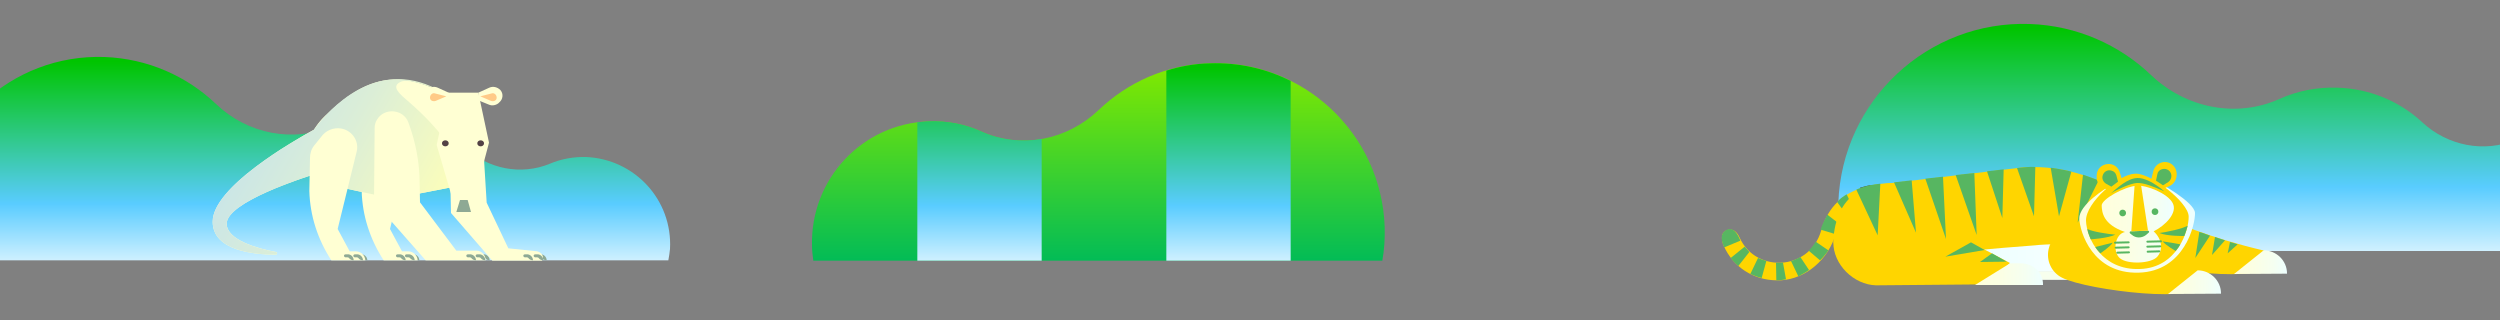 <?xml version="1.0" encoding="utf-8"?>
<!-- Generator: Adobe Illustrator 22.1.0, SVG Export Plug-In . SVG Version: 6.00 Build 0)  -->
<svg version="1.1" id="レイヤー_1" xmlns="http://www.w3.org/2000/svg" xmlns:xlink="http://www.w3.org/1999/xlink" x="0px"
	 y="0px" viewBox="0 0 750 96" style="enable-background:new 0 0 750 96;" xml:space="preserve">
<rect x="0" y="0" width="750" height="96" fill="#808080" stroke="none"/>
<style type="text/css">
	.st0{fill:url(#SVGID_1_);}
	.st1{fill:#FFD500;}
	.st2{fill:url(#SVGID_2_);}
	.st3{fill:#454545;}
	.st4{fill:#57B661;}
	.st5{fill:url(#SVGID_3_);}
	.st6{fill:url(#SVGID_4_);}
	.st7{fill:url(#SVGID_5_);}
	.st8{fill:#57637B;}
	.st9{fill:url(#SVGID_6_);}
	.st10{fill:url(#SVGID_7_);}
	.st11{fill:url(#SVGID_8_);}
	.st12{fill:url(#SVGID_9_);}
	.st13{fill:url(#SVGID_10_);}
	.st14{fill:#8EA994;}
	.st15{fill:#FFFFD3;}
	.st16{fill:url(#SVGID_11_);}
	.st17{fill:#534245;}
	.st18{fill:#FFCA87;}
	.st19{fill:url(#SVGID_12_);}
	.st20{fill:url(#SVGID_13_);}
	.st21{fill:url(#SVGID_14_);}
</style>
<g>
	
		<linearGradient id="SVGID_1_" gradientUnits="userSpaceOnUse" x1="-3701.479" y1="-1882.217" x2="-3633.432" y2="-1884.594" gradientTransform="matrix(-3.489950e-02 0.999 -0.999 -3.489950e-02 -1318.493 3640.65)">
		<stop  offset="0" style="stop-color:#00C500"/>
		<stop  offset="0.699" style="stop-color:#59CCFF"/>
		<stop  offset="1" style="stop-color:#D8F3FF"/>
	</linearGradient>
	<path class="st0" d="M812.3,49.4c-3.1-0.1-6,0.5-8.7,1.6c-6.4,2.7-13.8,1.2-18.8-3.5c-4.8-4.5-11.2-7.4-18.4-7.6
		c-4.2-0.1-8.2,0.6-11.8,2.1c-9.4,3.9-20.3,1.7-27.8-5.2c-6.7-6.3-15.7-10.2-25.6-10.5c-6.2-0.2-12.1,1-17.4,3.4
		c-13,5.8-28.1,2.7-38.4-7.1c-9.5-9.1-22.3-14.9-36.4-15.4c-30.6-1.1-56.4,22.9-57.5,53.6c-0.2,5,0.3,9.8,1.4,14.5h278.4
		c0.3-1.2,0.6-2.4,0.7-3.7C832.9,59.8,823.9,49.8,812.3,49.4z"/>
	<g>
		<g>
			<path class="st1" d="M638.4,77.3c7.6,3.9,44.1,8.1,38.8,1.5l2.1-3.6c-16.3-3.8-28.1-8.8-33.8-11.7c-4.5-2.3-10,0.2-11.1,5.2v0
				C633.5,72.1,635.2,75.7,638.4,77.3z"/>
			
				<linearGradient id="SVGID_2_" gradientUnits="userSpaceOnUse" x1="-3546.687" y1="78.71" x2="-3530.747" y2="78.71" gradientTransform="matrix(-1 0 0 1 -2860.585 0)">
				<stop  offset="0" style="stop-color:#499FCB"/>
				<stop  offset="0" style="stop-color:#EEFFFF"/>
				<stop  offset="0.258" style="stop-color:#F5FFF1"/>
				<stop  offset="0.674" style="stop-color:#FCFFE2"/>
				<stop  offset="1" style="stop-color:#FFFFDC"/>
			</linearGradient>
			<path class="st2" d="M670.2,82.2l15.9-0.1l0-0.1c0-3.8-3.2-6.9-7-6.9L670.2,82.2z"/>
			<path class="st3" d="M643.4,79l4.8-9.5l-0.7,10.4C645.5,79.6,643.4,79,643.4,79z"/>
			<path class="st4" d="M663,70.7l-4.4,6.7l1.2-7.8C660.7,69.8,663,70.7,663,70.7z"/>
			<path class="st4" d="M664.5,71.1l-0.9,5.4l3.9-4.4C666.8,71.9,664.5,71.1,664.5,71.1z"/>
			<path class="st4" d="M669,72.6l-0.7,3.4l3-2.7C670.8,73.1,669,72.6,669,72.6z"/>
		</g>
		<g>
			<path class="st1" d="M532.9,84.1c0.5,0,0.9,0,1.4,0c7.6-0.5,14.2-6.3,16.4-13.9c3-10.4,12.3-11.1,22.4-10.8
				c1.2,0.1,2.3-1,2.3-2.2c0-1.2-1-2.3-2.2-2.3c-7.9-0.2-22.6-0.5-26.8,14.1c-1.9,6.8-7.4,9.5-11.8,9.8c-4.4,0.3-10.1-1.6-12.8-7.7
				c-0.5-1.1-1.8-2.9-3.8-2c-2.1,0.9-1.4,3.5-0.9,4.6C519.9,80.1,526,84,532.9,84.1z"/>
			<path class="st3" d="M561.2,55.6l0.3,4.4l-2.5,0.8l-1-4.5C558,56.4,560.1,55.6,561.2,55.6z"/>
			<path class="st4" d="M554,58.3l1.9,4c-0.9,0.7-2.1,1.9-2.1,1.9l-2.6-3.5C551.6,59.7,554,58.3,554,58.3z"/>
			<path class="st4" d="M548.2,64.4l3.5,2.7l-1.2,3.1l-4.3-1.3C546.7,67.1,548.2,64.4,548.2,64.4z"/>
			<path class="st4" d="M544.7,72.5l3.8,2.6c-0.3,0.6-1.9,2.5-2.5,3l-3.4-2.9C543.5,74.3,544.2,73.4,544.7,72.5z"/>
			<path class="st4" d="M540.1,77.1l2.6,3.9c-0.9,0.7-3.2,1.9-3.2,1.9l-2.2-4.6C538.6,78,540.1,77.1,540.1,77.1z"/>
			<path class="st4" d="M534.9,78.8l0.9,5c-1.1,0.2-1.8,0.3-2.9,0.3l-0.1-5.3C533.4,78.9,533.8,78.8,534.9,78.8z"/>
			<path class="st4" d="M529.9,78.3l-1.4,5.1c-1.3-0.3-3.4-1.2-3.4-1.2l2.3-4.8C527.9,77.6,529.2,78.1,529.9,78.3z"/>
			<path class="st4" d="M524.8,75.6l-3.3,4.2c-1.2-1-2.3-2.4-2.3-2.4l4.2-3.4C523.9,74.5,524.8,75.6,524.8,75.6z"/>
			<path class="st4" d="M522.1,72.2l-4.8,2c-0.7-1.3-1.6-4,0.6-5.2S521.5,70.6,522.1,72.2z"/>
		</g>
		<path class="st1" d="M642.4,58.4l-16.9-5.7c-5.9-2-12.2-2.9-18.4-2.5l-42.9,5.1c-5.4,0.3-10.1,3.6-12.3,8.5v0
			c-2.8,6.3-2.7,14.2,3,18.1l8.2,1c2.9,2,7.2,1.5,10.7,1.1l31.5-2.1l14.3,1.4c9.4,2.1,15.6-1.3,25.1-1.8l1.5-6.2l10-2.8L642.4,58.4z
			"/>
		
			<linearGradient id="SVGID_3_" gradientUnits="userSpaceOnUse" x1="-3516.837" y1="78.405" x2="-3415.026" y2="78.405" gradientTransform="matrix(-1 0 0 1 -2860.585 0)">
			<stop  offset="0" style="stop-color:#3BAE5E"/>
			<stop  offset="0" style="stop-color:#D0B69E"/>
			<stop  offset="0" style="stop-color:#E2DDD1"/>
			<stop  offset="0" style="stop-color:#FFFFFF"/>
			<stop  offset="0.415" style="stop-color:#F4FFFF"/>
			<stop  offset="1" style="stop-color:#DCFFFF"/>
		</linearGradient>
		<path class="st5" d="M610.5,73.6c0,0-61.3,4.4-55.7,8.3l8.2,1c2.9,2,7.2,1.5,10.7,1.1l45.8-0.6c9.4,2.1,15.6-1.3,25.1-1.8l1.5-6.2
			l10-2.8C656.3,72.5,615.4,72.9,610.5,73.6z"/>
		
			<linearGradient id="SVGID_4_" gradientUnits="userSpaceOnUse" x1="-4838.668" y1="685.642" x2="-4761.703" y2="685.642" gradientTransform="matrix(-0.999 5.246595e-02 5.246595e-02 0.999 -4228.003 -350.466)">
			<stop  offset="0" style="stop-color:#D9E6E6"/>
			<stop  offset="0.43" style="stop-color:#E1EBE7"/>
			<stop  offset="1" style="stop-color:#E7EFE7"/>
		</linearGradient>
		<path class="st6" d="M591.3,82.2c-26.6-2.1-28.3,0.6-28.3,0.6c2.9,2,7.2,1.5,10.7,1.1l46.8,0h1.3c8-0.6,8.7-1.1,18.2-1.6l-4.1-2.2
			l-6.2,0.8L591.3,82.2z"/>
		
			<linearGradient id="SVGID_5_" gradientUnits="userSpaceOnUse" x1="-4820.577" y1="667.442" x2="-4779.792" y2="704.156" gradientTransform="matrix(-0.999 5.246595e-02 5.246595e-02 0.999 -4228.003 -350.466)">
			<stop  offset="0" style="stop-color:#499FCB"/>
			<stop  offset="0" style="stop-color:#EEFFFF"/>
			<stop  offset="0.258" style="stop-color:#F5FFF1"/>
			<stop  offset="0.674" style="stop-color:#FCFFE2"/>
			<stop  offset="1" style="stop-color:#FFFFDC"/>
		</linearGradient>
		<path class="st7" d="M591.3,82.2c-26.6-2.1-28.3,0.6-28.3,0.6c2.9,2,7.2,1.5,10.7,1.1l46.8,0h1.3c8-0.6,8.7-1.1,18.2-1.6l-4.1-2.2
			l-6.2,0.8L591.3,82.2z"/>
		<path class="st4" d="M615.2,50.3c0,0,4.7,0.7,6.2,1.2l-3.7,13.4L615.2,50.3z"/>
		<path class="st4" d="M610.6,50.1l-0.4,14.8l-5.1-14.5C605.1,50.4,609.1,49.9,610.6,50.1z"/>
		<polygon class="st4" points="601.1,50.8 600.7,65.4 596.1,51.4 		"/>
		<polygon class="st4" points="592.3,51.9 593,70.5 586.7,52.5 		"/>
		<path class="st8" d="M632.8,55.2c0,0.2-2.9,12.5-2.9,12.5l7.9-10.8L632.8,55.2z"/>
		<g>
			<path class="st1" d="M618.6,83.3c7.6,3.9,44.1,8.1,38.8,1.5l2.1-3.6c-16.3-3.8-28.1-8.8-33.8-11.7c-4.5-2.3-10,0.2-11.1,5.2v0
				C613.8,78.1,615.4,81.7,618.6,83.3z"/>
			
				<linearGradient id="SVGID_6_" gradientUnits="userSpaceOnUse" x1="-3526.926" y1="84.68" x2="-3510.986" y2="84.68" gradientTransform="matrix(-1 0 0 1 -2860.585 0)">
				<stop  offset="0" style="stop-color:#499FCB"/>
				<stop  offset="0" style="stop-color:#EEFFFF"/>
				<stop  offset="0.258" style="stop-color:#F5FFF1"/>
				<stop  offset="0.674" style="stop-color:#FCFFE2"/>
				<stop  offset="1" style="stop-color:#FFFFDC"/>
			</linearGradient>
			<path class="st9" d="M650.4,88.2l15.9-0.1l0-0.1c0-3.8-3.2-6.9-7-6.9L650.4,88.2z"/>
		</g>
		<g>
			<path class="st1" d="M560.8,58.5l8.3-0.6c7.4-1.1,14.6,2.8,17.8,9.5l1.9,4l14.2,7.5l-6.5,6.4l-33.7,0.3
				c-6.7-0.2-12.8-6.2-12.8-12.9v0C550.2,66.6,554.7,59.4,560.8,58.5z"/>
			
				<linearGradient id="SVGID_7_" gradientUnits="userSpaceOnUse" x1="-3473.417" y1="82.278" x2="-3453.048" y2="82.278" gradientTransform="matrix(-1 0 0 1 -2860.585 0)">
				<stop  offset="0" style="stop-color:#499FCB"/>
				<stop  offset="0" style="stop-color:#EEFFFF"/>
				<stop  offset="0.258" style="stop-color:#F5FFF1"/>
				<stop  offset="0.674" style="stop-color:#FCFFE2"/>
				<stop  offset="1" style="stop-color:#FFFFDC"/>
			</linearGradient>
			<path class="st10" d="M592.5,85.5l20.4,0l0,0c0.1-3.7-2.8-6.4-6.5-6.5L603,79L592.5,85.5z"/>
			<polygon class="st4" points="595.4,75 591.3,72.7 583.6,77 			"/>
			<polygon class="st4" points="602,78.5 597.6,76 594,78.6 			"/>
		</g>
		<polygon class="st4" points="624.9,52.4 623.3,66.8 629.6,54.1 		"/>
		<polygon class="st4" points="582.9,53 583.8,71.7 577.6,53.6 		"/>
		<polygon class="st4" points="573.5,54.1 574.8,69.8 568.2,54.7 		"/>
		<path class="st4" d="M564.1,55.1l-0.8,15.5l-6.4-13.7C556.9,56.9,559.3,55.6,564.1,55.1z"/>
		
			<linearGradient id="SVGID_8_" gradientUnits="userSpaceOnUse" x1="-3519.103" y1="68.283" x2="-3484.33" y2="68.283" gradientTransform="matrix(-1 0 0 1 -2860.585 0)">
			<stop  offset="0" style="stop-color:#499FCB"/>
			<stop  offset="0" style="stop-color:#EEFFFF"/>
			<stop  offset="0.258" style="stop-color:#F5FFF1"/>
			<stop  offset="0.674" style="stop-color:#FCFFE2"/>
			<stop  offset="1" style="stop-color:#FFFFDC"/>
		</linearGradient>
		<path class="st11" d="M647.5,54.7c0,0,10.9,5.9,11,9.2c0.1,3.4-3.1,17.5-16.9,17.9s-17.7-12.2-17.8-16.3c-0.1-4,8-9.2,9.6-9.9
			C634.9,54.9,647.5,54.7,647.5,54.7z"/>
		<path class="st1" d="M640.6,52.1c4.7-0.2,15.9,8.6,16,12.8s-3.4,15.5-14.7,15.8c-11.3,0.4-15.9-9.1-16.1-14.5
			C625.7,60.8,635.6,52.2,640.6,52.1z"/>
		
			<linearGradient id="SVGID_9_" gradientUnits="userSpaceOnUse" x1="-3512.736" y1="67.236" x2="-3491.065" y2="67.236" gradientTransform="matrix(-1 0 0 1 -2860.585 0)">
			<stop  offset="0" style="stop-color:#499FCB"/>
			<stop  offset="0" style="stop-color:#EEFFFF"/>
			<stop  offset="0.258" style="stop-color:#F5FFF1"/>
			<stop  offset="0.674" style="stop-color:#FCFFE2"/>
			<stop  offset="1" style="stop-color:#FFFFDC"/>
		</linearGradient>
		<path class="st12" d="M641.1,55.7c2.7-0.2,9.1,2.2,10.7,5.2s-2.3,6.8-5.7,8.5c2.5,2.3,2.9,5.5,1.1,7.6c-1.8,2.1-8.9,2.4-11.2,0.5
			c-2.3-1.9-1.6-7.3,1.5-7.9c-6.7-2.3-6.9-6-7-7.9C630.4,59.8,637.2,56,641.1,55.7z"/>
		<path class="st4" d="M644.4,69.2l-5.2,0.2c-0.3,0-0.4,0.4-0.2,0.6l0.5,0.4c1.2,1.1,3,1.1,4.3,0.1l0.8-0.7
			C644.9,69.6,644.7,69.2,644.4,69.2z"/>
		<polygon class="st1" points="642.3,55.4 644.4,69.2 639.4,69.4 640.4,55.3 		"/>
		<g>
			<circle class="st4" cx="646.5" cy="63.5" r="1"/>
		</g>
		<g>
			<circle class="st4" cx="636.8" cy="63.9" r="1"/>
		</g>
		<path class="st1" d="M645.2,54.5l0.8-3.2c0.4-1.5,1.7-2.6,3.3-2.7l0,0c2-0.1,3.6,1.5,3.7,3.4l0,0.4c0,1.4-0.8,2.8-2.1,3.4l-2.3,1
			L645.2,54.5z"/>
		<path class="st1" d="M636.9,54.8l-1-3.2c-0.5-1.5-1.9-2.5-3.5-2.4l0,0c-2,0.1-3.5,1.7-3.4,3.7l0,0.4c0,1.4,1,2.7,2.3,3.2l2.3,0.8
			L636.9,54.8z"/>
		<path class="st4" d="M656.3,67.7c0,0-0.3,1.2-0.5,1.7c-0.2,0.6-0.5,1.4-0.5,1.4s-5.1,0.1-7.5-0.9
			C650.2,69.6,654.8,68.6,656.3,67.7z"/>
		<path class="st4" d="M654.1,73.3c0,0-0.4,0.7-0.7,1.1c-0.3,0.4-0.7,0.9-0.7,0.9s-3.1-1.8-3.9-2.9
			C650.4,72.6,654.1,73.3,654.1,73.3z"/>
		<path class="st4" d="M626.2,68.7c0,0,0.2,1.2,0.5,1.8c0.2,0.5,0.5,1.3,0.5,1.3s5.1-0.3,7.4-1.4C632.3,70.2,627.7,69.5,626.2,68.7z
			"/>
		<path class="st4" d="M628.6,74.1c0,0,0.4,0.7,0.8,1.1s0.7,0.8,0.7,0.8s3-2,3.7-3.2C632.3,73.2,628.6,74.1,628.6,74.1z"/>
		<path class="st4" d="M649.3,57.4c-3.2-1.4-6.1-2.6-8.2-2.5c-2,0.1-6.3,2.1-7.8,3.1c3.9-3.5,5.9-4.5,7.9-4.6
			C643.2,53.3,646.3,54.8,649.3,57.4z"/>
		<path class="st4" d="M648.9,55.6l-2.1-1.4l0.4-1.9c0.1-0.7,0.6-1.3,1.3-1.5l0,0c1.1-0.4,2.4,0.1,2.8,1.3l0,0
			c0.3,0.9,0,1.9-0.8,2.5L648.9,55.6z"/>
		<path class="st4" d="M633.4,56l2-1.5l-0.5-1.9c-0.2-0.7-0.7-1.2-1.4-1.4l0,0c-1.2-0.4-2.4,0.3-2.7,1.5l0,0c-0.3,0.9,0.2,1.9,1,2.4
			L633.4,56z"/>
		<path class="st4" d="M644.2,72.8C644.2,72.8,644.2,72.8,644.2,72.8l4.1-0.1c0.2,0,0.3-0.2,0.3-0.3c0-0.2-0.2-0.3-0.3-0.3
			c0,0,0,0,0,0l-4.1,0.1c-0.2,0-0.3,0.2-0.3,0.3C643.9,72.6,644,72.8,644.2,72.8z"/>
		<path class="st4" d="M644.2,74.3C644.2,74.3,644.2,74.3,644.2,74.3l3.9-0.1c0.2,0,0.3-0.2,0.3-0.3c0-0.2-0.2-0.3-0.3-0.3
			c0,0,0,0,0,0l-3.9,0.1c-0.2,0-0.3,0.2-0.3,0.3C643.9,74.2,644.1,74.3,644.2,74.3z"/>
		<path class="st4" d="M644.3,75.8C644.3,75.8,644.3,75.8,644.3,75.8l3.5-0.1c0.2,0,0.3-0.2,0.3-0.3c0-0.2-0.2-0.3-0.3-0.3
			c0,0,0,0,0,0l-3.5,0.1c-0.2,0-0.3,0.2-0.3,0.3C644,75.7,644.1,75.8,644.3,75.8z"/>
		<path class="st4" d="M634.5,73.1C634.5,73.1,634.5,73.1,634.5,73.1l4.1-0.1c0.2,0,0.3-0.2,0.3-0.3c0-0.2-0.2-0.3-0.3-0.3
			c0,0,0,0,0,0l-4.1,0.1c-0.2,0-0.3,0.2-0.3,0.3C634.2,73,634.3,73.1,634.5,73.1z"/>
		<path class="st4" d="M634.7,74.6C634.7,74.6,634.8,74.6,634.7,74.6l3.9-0.1c0.2,0,0.3-0.2,0.3-0.3c0-0.2-0.2-0.3-0.3-0.3
			c0,0,0,0,0,0l-3.9,0.1c-0.2,0-0.3,0.2-0.3,0.3C634.4,74.5,634.6,74.6,634.7,74.6z"/>
		<path class="st4" d="M635.2,76.1C635.2,76.1,635.2,76.1,635.2,76.1l3.5-0.1c0.2,0,0.3-0.2,0.3-0.3c0-0.2-0.2-0.3-0.3-0.3
			c0,0,0,0,0,0l-3.5,0.1c-0.2,0-0.3,0.2-0.3,0.3C634.9,76,635,76.1,635.2,76.1z"/>
	</g>
</g>
<g>
	
		<linearGradient id="SVGID_10_" gradientUnits="userSpaceOnUse" x1="-3694.161" y1="-1958.359" x2="-3633.163" y2="-1960.489" gradientTransform="matrix(-3.489950e-02 0.999 -0.999 -3.489950e-02 -1996.297 3640.65)">
		<stop  offset="0" style="stop-color:#00C500"/>
		<stop  offset="0.699" style="stop-color:#59CCFF"/>
		<stop  offset="1" style="stop-color:#D8F3FF"/>
	</linearGradient>
	<path class="st13" d="M175.8,47.1c-3.8-0.1-7.5,0.6-10.8,2c-8.7,3.6-18.6,1.6-25.5-4.8c-6.2-5.7-14.4-9.4-23.5-9.7
		c-5.7-0.2-11.1,0.9-16,3.1c-11.9,5.3-25.8,2.5-35.2-6.5c-8.7-8.3-20.4-13.6-33.4-14.1c-28.1-1-51.7,21-52.7,49.2
		c-0.1,4.1,0.2,8,1,11.8h220.8c0.2-1.1,0.4-2.3,0.5-3.4C201.8,60,190.4,47.7,175.8,47.1z"/>
	<g>
		<path class="st14" d="M164,78.1L164,78.1c-0.6,0-1.1-0.3-1.4-0.7c0,0,0,0,0,0c-0.2-0.3-1-0.2-1-0.2s-0.5,0-0.5-0.5
			c0-0.4,0.5-0.4,0.5-0.4h0.5C163.1,76.2,164,77.1,164,78.1L164,78.1z"/>
		<g>
			<path class="st14" d="M125.8,78.1L125.8,78.1c-0.6,0-1.1-0.3-1.4-0.7c0,0,0,0,0,0c-0.2-0.3-1-0.2-1-0.2s-0.5,0-0.5-0.5
				c0-0.4,0.5-0.4,0.5-0.4h0.5C124.9,76.2,125.8,77.1,125.8,78.1L125.8,78.1z"/>
			<path class="st14" d="M110.2,78.1L110.2,78.1c-0.6,0-1.1-0.3-1.4-0.7c0,0,0,0,0,0c-0.2-0.3-1-0.2-1-0.2s-0.5,0-0.5-0.5
				c0-0.4,0.5-0.4,0.5-0.4h0.5C109.3,76.2,110.2,77.1,110.2,78.1L110.2,78.1z"/>
			<path class="st14" d="M146.9,78.1L146.9,78.1c-0.6,0-1.1-0.3-1.4-0.7c0,0,0,0,0,0c-0.2-0.3-1-0.2-1-0.2s-0.5,0-0.5-0.5
				c0-0.4,0.5-0.4,0.5-0.4h0.5C146,76.2,146.9,77.1,146.9,78.1L146.9,78.1z"/>
			<path class="st15" d="M122.7,45.5L117,68.7l3.6,6.7h1.8c1.6,0,2.8,1.2,2.9,2.7l0,0h-10.2h0c-4.1-6.3-6.4-13.4-6.6-20.8l-0.3-9.6
				c0-1.4,0.4-2.7,1.3-3.8l2.9-3.4c1.6-1.8,4.2-2.5,6.5-1.7l0,0C121.8,39.8,123.4,42.7,122.7,45.5z"/>
			<path class="st15" d="M144.3,33.1l1.7,27.7l6.5,13.7l8.7,0.9c1.4,0.4,2.1,1.6,1.4,2.8l0,0h-14.9l-12.4-14.3l-0.4-18.3L144.3,33.1
				z"/>
			<path class="st15" d="M94.2,38.9c1.6-2.7,3.6-4.4,3.6-4.4c11.8-11.4,21.7-14,36.2-6.1l6.3,9.5l-0.3,17.4l-22.2,4.3L101.2,56
				c-2.6-0.5-4.8-2-6.4-3.9c-3.5,1.1-26.8,8.5-26.8,15c0,4.9,9.3,7.5,14.8,8.5c0.5,0.1,0.4,0.8-0.1,0.8c-6.5,0-18.9-1.2-18.9-9.9
				C63.8,56.2,87.8,42.4,94.2,38.9z"/>
			
				<linearGradient id="SVGID_11_" gradientUnits="userSpaceOnUse" x1="-5470.952" y1="38.116" x2="-5524.261" y2="68.894" gradientTransform="matrix(-1 0 0 1 -5392.059 0)">
				<stop  offset="0" style="stop-color:#CBE6E6"/>
				<stop  offset="0.374" style="stop-color:#DBEED7"/>
				<stop  offset="1" style="stop-color:#FFFFB7"/>
			</linearGradient>
			<path class="st16" d="M79.8,47.8c5.8-4.1,11.7-7.4,14.4-8.9c0-0.1,0.1-0.1,0.1-0.2c4.5-6,18.4-21.4,36.7-12
				c-5.1-1.7-8.9-3.1-10.9-2.1c-2.9,1.4-0.1,3.7,2.6,6c9.9,8.6,13,14.7,13,14.7l4.3,10l-22.2,4.3L101.2,56c-2.6-0.5-4.8-2-6.4-3.9
				c-1.5,0.5-6.8,2.2-12.4,4.5C75.4,59.5,68,63.5,68,67.1c0,4.9,9.3,7.5,14.8,8.5c0.5,0.1,0.4,0.8-0.1,0.8c-6.5,0-18.9-1.2-18.9-9.9
				C63.8,60.5,71.8,53.4,79.8,47.8z"/>
			<path class="st15" d="M122.5,36.7L122.5,36.7c2.2,5.9,3.4,12.1,3.4,18.4l0.1,5.6l10.9,14.5h6.1c1.5,0,2.7,1.4,2.7,2.9l0,0h-18
				l-15.5-17.6l0.2-22.1c0-0.9,0.2-1.7,0.7-2.5l0,0C115.3,32.2,121,32.7,122.5,36.7z"/>
			<path class="st15" d="M107,45.5l-5.7,23.2l3.6,6.7h1.8c1.6,0,2.8,1.2,2.9,2.7l0,0H99.4h0c-4.1-6.3-6.4-13.4-6.6-20.8l0.2-9.9
				c0-1.4,0.4-2.7,1.3-3.8l2.5-3.1c1.6-1.8,4.2-2.5,6.5-1.7l0,0C106.1,39.8,107.7,42.7,107,45.5z"/>
			<g>
				<polygon class="st15" points="134.4,27.8 143.5,27.8 146.7,42.8 141.2,63.6 136.9,63.6 131,43.5 				"/>
				<polygon class="st14" points="141.3,63.6 136.9,63.6 138,60 140.3,60 				"/>
				<path class="st15" d="M143.5,27.8l3.3-1.5c1.1-0.5,2.4-0.2,3.3,0.7v0c1,1.1,0.8,2.8-0.3,3.7l-0.3,0.3c-0.8,0.6-1.9,0.8-2.8,0.4
					l-3.2-1.3L143.5,27.8z"/>
				<path class="st15" d="M134.6,27.8l-3.3-1.5c-1.1-0.5-2.4-0.2-3.3,0.7v0c-1,1.1-0.8,2.8,0.3,3.7l0.3,0.3c0.8,0.6,1.9,0.8,2.8,0.4
					l3.2-1.3L134.6,27.8z"/>
				<ellipse class="st17" cx="144.2" cy="43" rx="1" ry="0.9"/>
				<ellipse class="st17" cx="133.6" cy="43" rx="1" ry="0.9"/>
				<path class="st18" d="M144.1,28.9l3.5-0.9c0.6-0.2,1.4,0.4,1.4,1.3c0,0.9-1,1.4-2.1,0.8L144.1,28.9z"/>
				<path class="st18" d="M133.9,28.9l-3.5-0.9c-0.6-0.2-1.4,0.4-1.4,1.3c0,0.9,1,1.4,2.1,0.8L133.9,28.9z"/>
			</g>
			<path class="st14" d="M159.9,78.1L159.9,78.1c-0.6,0-1.1-0.3-1.4-0.7c0,0,0,0,0,0c-0.2-0.3-1-0.2-1-0.2s-0.5,0-0.5-0.5
				c0-0.4,0.5-0.4,0.5-0.4h0.5C159,76.2,159.9,77.1,159.9,78.1L159.9,78.1z"/>
			<path class="st14" d="M142.8,78.1L142.8,78.1c-0.6,0-1.1-0.3-1.4-0.7c0,0,0,0,0,0c-0.2-0.3-1-0.2-1-0.2s-0.5,0-0.5-0.5
				c0-0.4,0.5-0.4,0.5-0.4h0.5C141.9,76.2,142.8,77.1,142.8,78.1L142.8,78.1z"/>
			<path class="st14" d="M145.6,78.1L145.6,78.1c-0.6,0-1.1-0.3-1.4-0.7c0,0,0,0,0,0c-0.2-0.3-1-0.2-1-0.2s-0.5,0-0.5-0.5
				c0-0.4,0.5-0.4,0.5-0.4h0.5C144.7,76.2,145.6,77.1,145.6,78.1L145.6,78.1z"/>
			<path class="st14" d="M106.1,78.1L106.1,78.1c-0.6,0-1.1-0.3-1.4-0.7c0,0,0,0,0,0c-0.2-0.3-1-0.2-1-0.2s-0.5,0-0.5-0.5
				c0-0.4,0.5-0.4,0.5-0.4h0.5C105.3,76.2,106.1,77.1,106.1,78.1L106.1,78.1z"/>
			<path class="st14" d="M108.9,78.1L108.9,78.1c-0.6,0-1.1-0.3-1.4-0.7c0,0,0,0,0,0c-0.2-0.3-1-0.2-1-0.2s-0.5,0-0.5-0.5
				c0-0.4,0.5-0.4,0.5-0.4h0.5C108,76.2,108.9,77.1,108.9,78.1L108.9,78.1z"/>
			<path class="st14" d="M121.7,78.1L121.7,78.1c-0.6,0-1.1-0.3-1.4-0.7c0,0,0,0,0,0c-0.2-0.3-1-0.2-1-0.2s-0.5,0-0.5-0.5
				c0-0.4,0.5-0.4,0.5-0.4h0.5C120.8,76.2,121.7,77.1,121.7,78.1L121.7,78.1z"/>
			<path class="st14" d="M124.4,78.1L124.4,78.1c-0.6,0-1.1-0.3-1.4-0.7c0,0,0,0,0,0c-0.2-0.3-1-0.2-1-0.2s-0.5,0-0.5-0.5
				c0-0.4,0.5-0.4,0.5-0.4h0.5C123.5,76.2,124.4,77.1,124.4,78.1L124.4,78.1z"/>
		</g>
		<path class="st14" d="M163,78.1L163,78.1c-0.6,0-1.1-0.3-1.4-0.7c0,0,0,0,0,0c-0.2-0.3-1-0.2-1-0.2s-0.5,0-0.5-0.5
			c0-0.4,0.5-0.4,0.5-0.4h0.5C162.1,76.2,163,77.1,163,78.1L163,78.1z"/>
	</g>
</g>
<g>
	
		<linearGradient id="SVGID_12_" gradientUnits="userSpaceOnUse" x1="-3550.964" y1="2089.651" x2="-3491.801" y2="2087.585" gradientTransform="matrix(3.489950e-02 0.999 0.999 -3.489950e-02 -1634.915 3640.65)">
		<stop  offset="0" style="stop-color:#80E900"/>
		<stop  offset="0.999" style="stop-color:#00BB58"/>
	</linearGradient>
	<path class="st19" d="M278.6,36.4c5.7-0.2,11.1,0.9,15.9,3.1c11.9,5.3,25.7,2.5,35.1-6.5c8.7-8.3,20.3-13.6,33.3-14
		c28-1,51.5,21,52.5,49c0.1,3.5-0.1,6.9-0.7,10.2H244c-0.2-1.5-0.4-3-0.4-4.5C243.1,53.7,258.7,37.1,278.6,36.4z"/>
	
		<linearGradient id="SVGID_13_" gradientUnits="userSpaceOnUse" x1="-3549.601" y1="2128.674" x2="-3490.439" y2="2126.608" gradientTransform="matrix(3.489950e-02 0.999 0.999 -3.489950e-02 -1634.915 3640.65)">
		<stop  offset="0" style="stop-color:#00C500"/>
		<stop  offset="0.699" style="stop-color:#59CCFF"/>
		<stop  offset="1" style="stop-color:#D8F3FF"/>
	</linearGradient>
	<path class="st20" d="M362.9,19c8.7-0.3,17,1.6,24.3,5.3v53.9h-37.3v-57C354,19.9,358.4,19.1,362.9,19z"/>
	
		<linearGradient id="SVGID_14_" gradientUnits="userSpaceOnUse" x1="-3552.207" y1="2054.059" x2="-3493.044" y2="2051.993" gradientTransform="matrix(3.489950e-02 0.999 0.999 -3.489950e-02 -1634.915 3640.65)">
		<stop  offset="0" style="stop-color:#00C500"/>
		<stop  offset="0.699" style="stop-color:#59CCFF"/>
		<stop  offset="1" style="stop-color:#D8F3FF"/>
	</linearGradient>
	<path class="st21" d="M278.6,36.4c5.7-0.2,11.1,0.9,15.9,3.1c5.8,2.6,12.1,3.2,18,2.2v36.5h-37.3V36.7
		C276.4,36.6,277.5,36.5,278.6,36.4z"/>
</g>
</svg>
